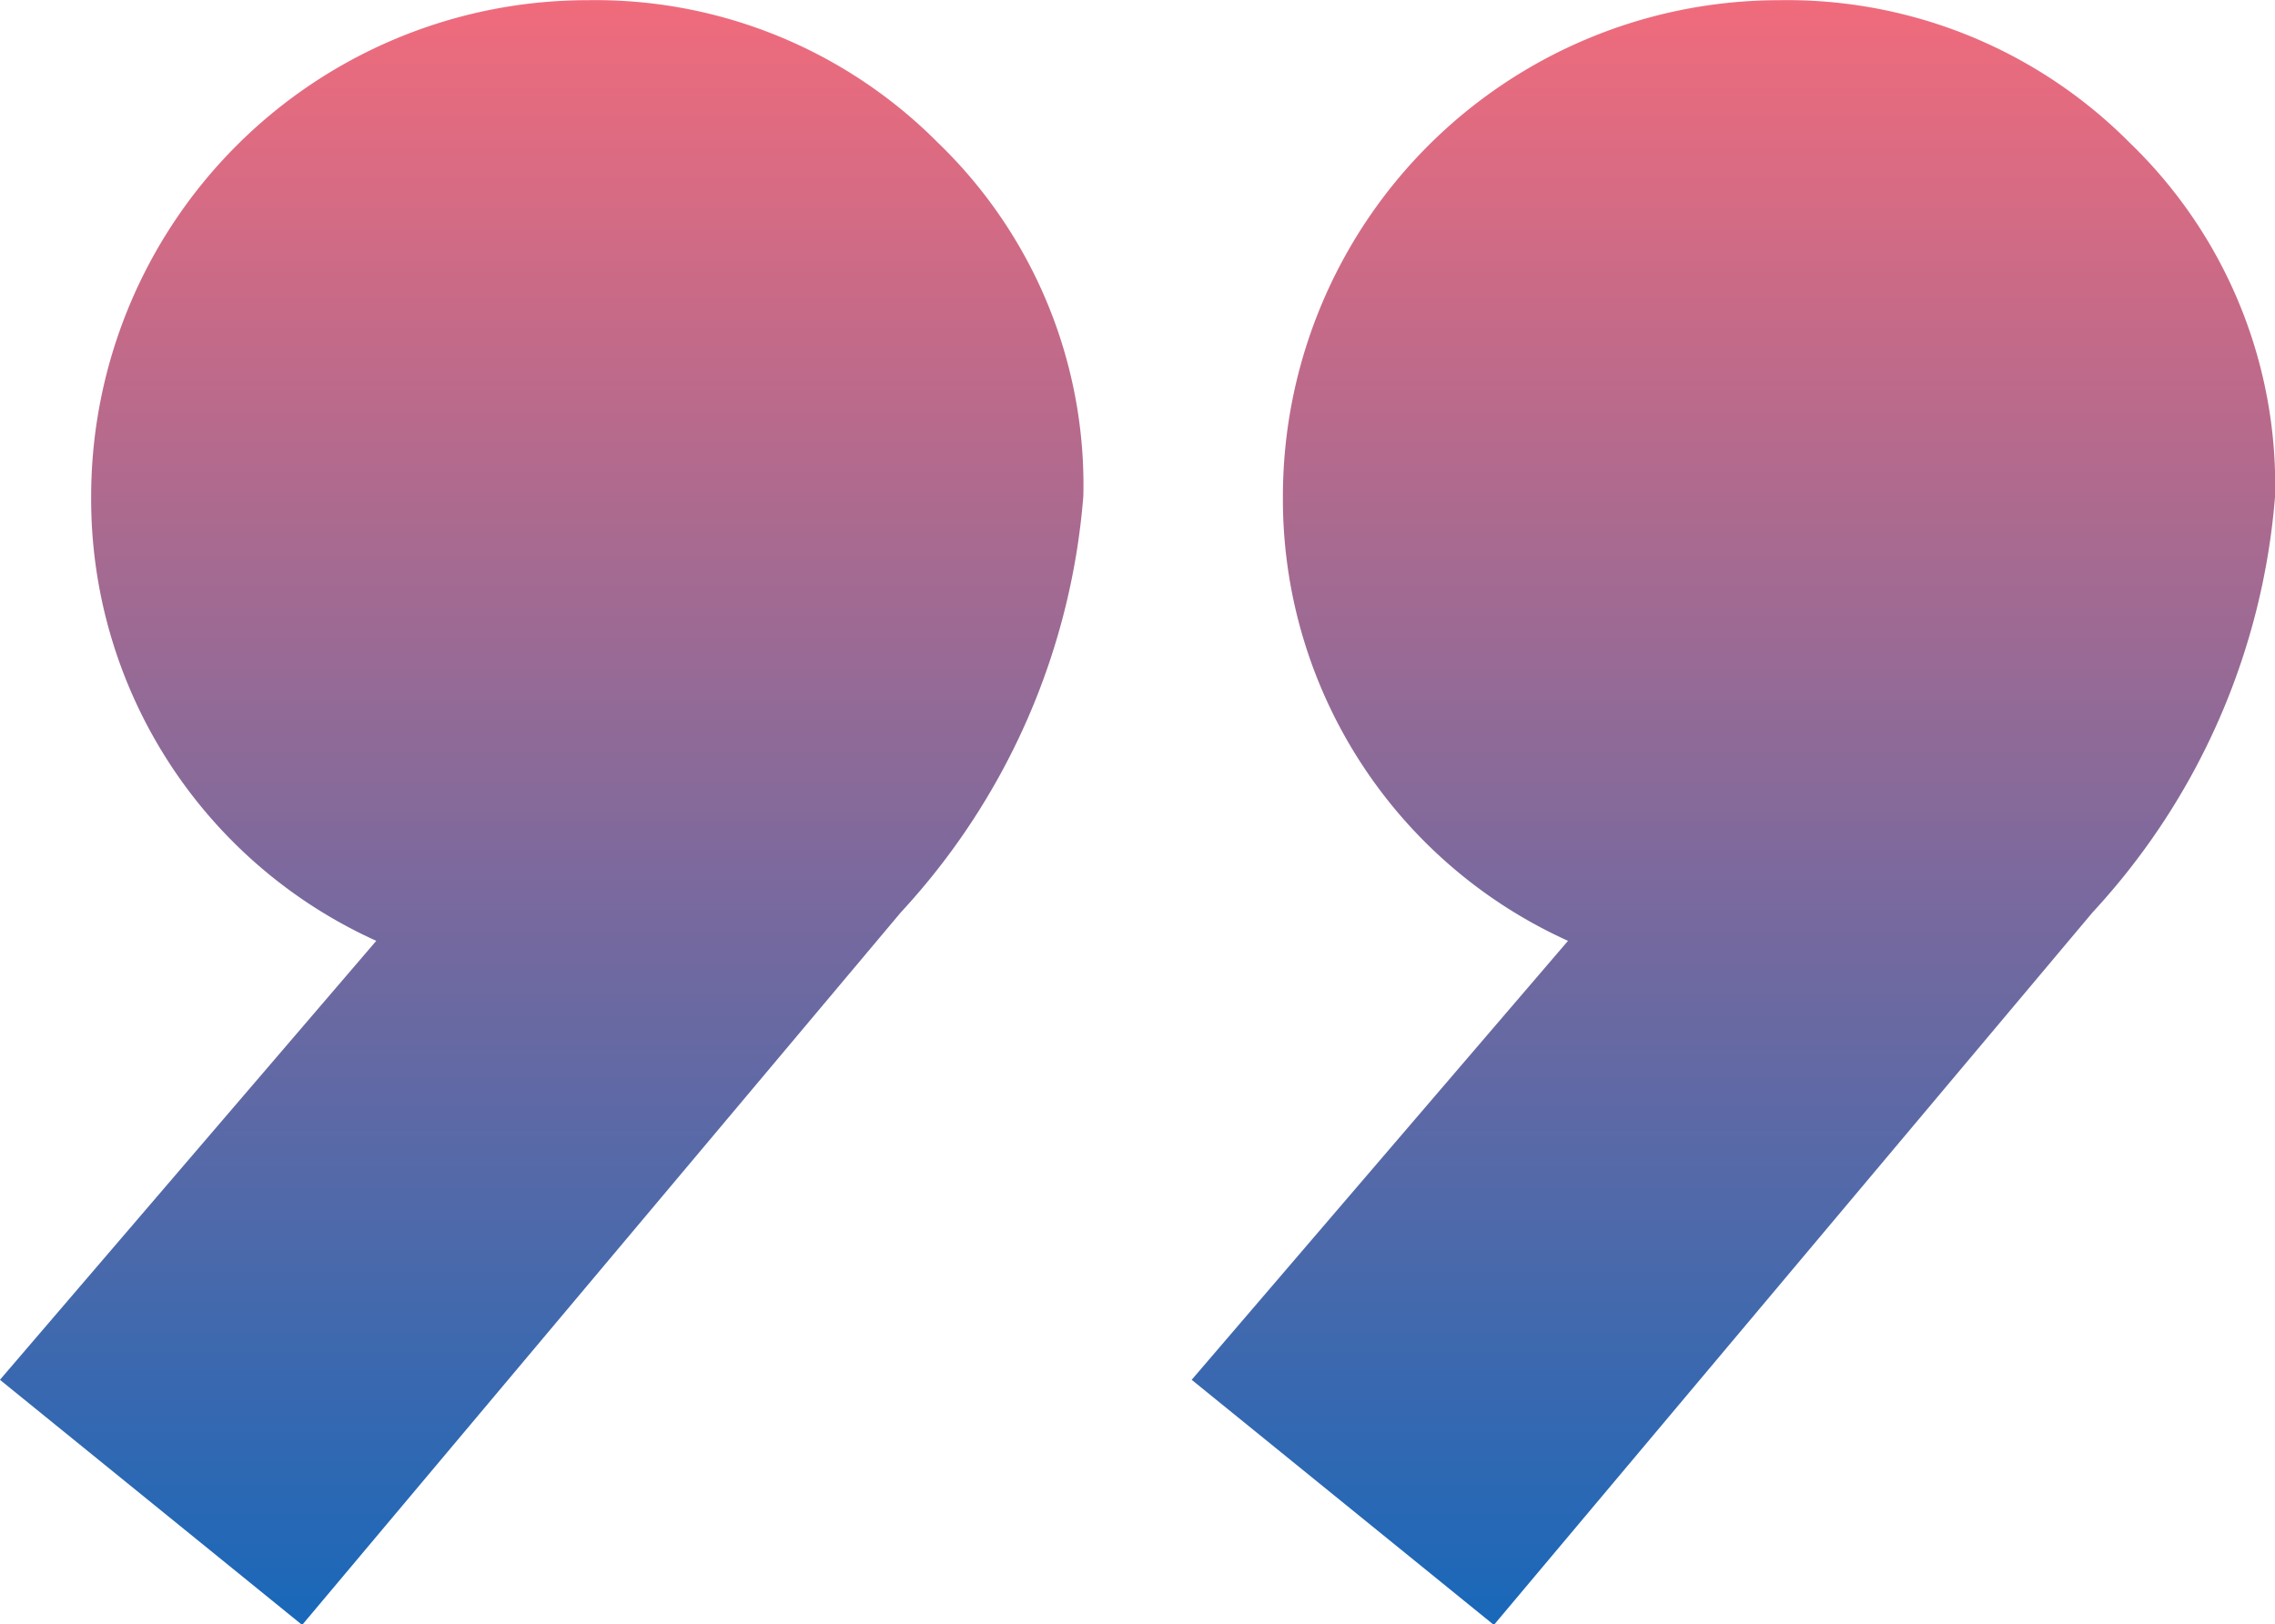 <svg xmlns="http://www.w3.org/2000/svg" xmlns:xlink="http://www.w3.org/1999/xlink" width="33.796" height="24.133" viewBox="0 0 23.938 17.094">
  <defs>
    <style>
      .cls-1 {
        fill-rule: evenodd;
        fill: url(#linear-gradient);
      }
    </style>
    <linearGradient id="linear-gradient" x1="404" y1="431.813" x2="404" y2="414.719" gradientUnits="userSpaceOnUse">
      <stop offset="0" stop-color="#1968b9"/>
      <stop offset="1" stop-color="#f06b7c"/>
    </linearGradient>
  </defs>
  <path id="_copy" data-name="„ copy" class="cls-1" d="M392.03,429.241l3.18,2.58,6.3-7.5a7.292,7.292,0,0,0,1.92-4.38,5,5,0,0,0-1.53-3.72,5.08,5.08,0,0,0-3.69-1.5,5.224,5.224,0,0,0-5.22,5.22,5.1,5.1,0,0,0,3,4.68Zm12.54,0,3.18,2.58,6.3-7.5a7.292,7.292,0,0,0,1.92-4.38,5,5,0,0,0-1.53-3.72,5.08,5.08,0,0,0-3.69-1.5,5.224,5.224,0,0,0-5.22,5.22,5.1,5.1,0,0,0,3,4.68Z" transform="translate(-392.031 -414.719)"/>
</svg>
